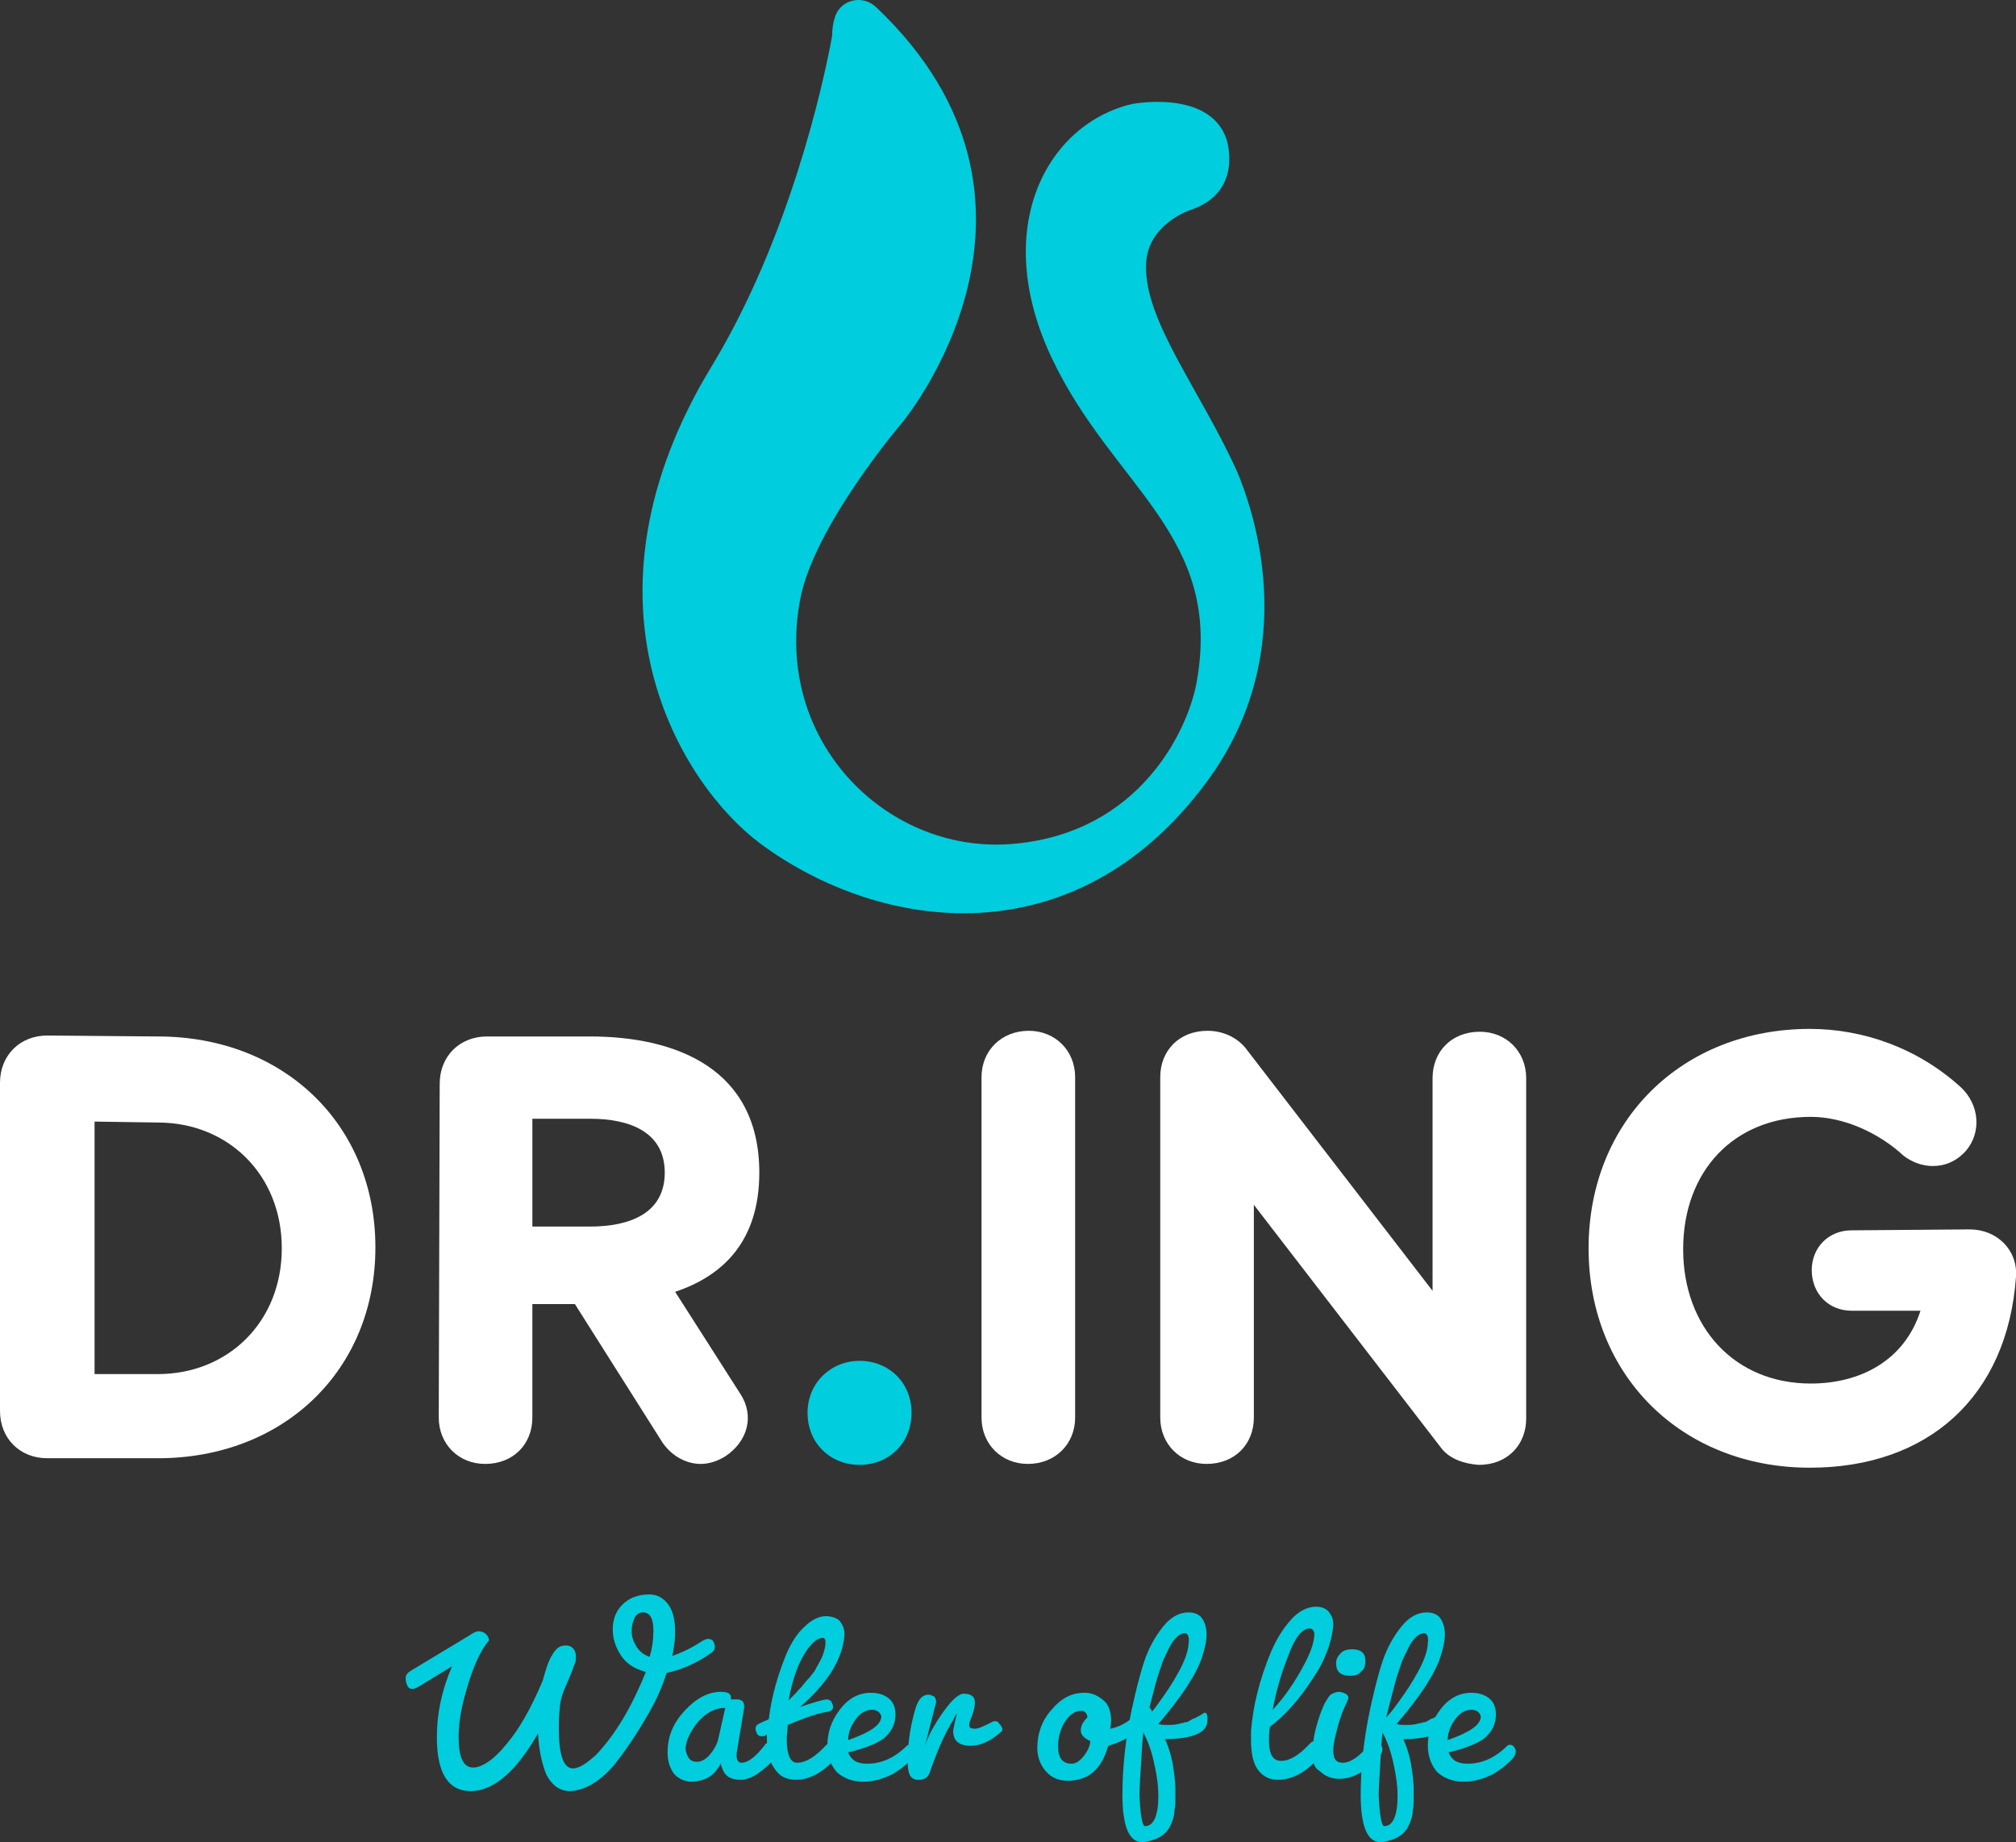 <?xml version="1.0" encoding="utf-8"?>
<!-- Generator: Adobe Illustrator 28.2.0, SVG Export Plug-In . SVG Version: 6.00 Build 0)  -->
<svg version="1.1" id="Vrstva_1" xmlns="http://www.w3.org/2000/svg" xmlns:xlink="http://www.w3.org/1999/xlink" x="0px" y="0px"
	 viewBox="0 0 213.2 194.8" style="enable-background:new 0 0 213.2 194.8;" xml:space="preserve">
<rect x="0" y="0" width="213.2" height="194.8" fill="#333333" stroke="none"/>
<style type="text/css">
	.st0{fill:#00CDDD;}
	.st1{fill:#FFFFFF;}
</style>
<g>
	<path class="st0" d="M130.8,49.8c-3.9-8.6-9.8-15.9-9.6-21.8c0.1-4.3,4.7-5.8,4.7-5.8c5.7-1.9,3.8-7.5,3.8-7.5
		c-1.8-5.3-10-3.7-10-3.7c-8.9,2.1-15,13-8.5,26.8s18.3,18.8,15.3,34.6c-1,5-6,15.5-19,16.8c-13.4,1.4-25.7-10.6-22.9-25.7
		c1.4-7.8,10.8-18.8,10.8-18.8c0.1-0.1,19.2-23.1-2.7-43.9c-1.4-1.4-3.8-0.9-4.4,1c-0.2,0.6-0.3,1.3-0.3,2
		c-1,5.5-4.6,21.4-12.6,34.7l0,0c-15.5,25.3-3.3,44.5,5,50.7c12.7,9.4,33.3,12.3,47.2-6.5C138.1,68.5,132.2,53.1,130.8,49.8z"/>
	<path class="st1" d="M16.7,109.6c13.3,0,23,9.3,23,22.3s-9.7,22.3-23,22.3H5c-2.9,0-5-2.1-5-5v-34.7c0-2.9,2.1-5,5-5L16.7,109.6
		L16.7,109.6z M10,118.6v26.7h6.7c7.4,0,13.1-5.5,13.1-13.3s-5.7-13.3-13.1-13.3L10,118.6L10,118.6z"/>
	<path class="st1" d="M46.5,114.6c0-2.9,2.1-5,5-5h10.9c9.1,0,17.9,3.4,17.9,14.4c0,7.2-3.8,10.9-8.9,12.6l6.9,10.8
		c1.5,2.3,0.8,5-1.6,6.6c-0.8,0.5-1.7,0.8-2.6,0.8c-1.5,0-3-0.8-4-2.2l-9.3-14.7h-4.5v12c0,2.8-2,4.9-5,4.9c-2.8,0-4.9-2.1-4.9-4.9
		L46.5,114.6L46.5,114.6z M56.3,118.3v11.4h6.1c4.2,0,7.9-1.4,7.9-5.7s-3.7-5.7-7.9-5.7H56.3z"/>
	<path class="st0" d="M90.9,143.9c3.1,0,5.5,2.3,5.5,5.5s-2.4,5.5-5.5,5.5s-5.5-2.3-5.5-5.5S87.9,143.9,90.9,143.9z"/>
	<path class="st1" d="M103.8,113.9c0-2.8,2.1-4.9,5-4.9c2.8,0,4.9,2.1,4.9,4.9v36c0,2.8-2.1,4.9-5,4.9c-2.8,0-4.9-2.1-4.9-4.9V113.9
		z"/>
	<path class="st1" d="M152.4,153.1l-19.8-25.7v22.5c0,2.8-2,4.9-5,4.9c-2.8,0-4.9-2.1-4.9-4.9v-36c0-2.8,2-4.9,5-4.9
		c1.5,0,3,0.6,4,1.8l19.8,25.7V114c0-2.8,2-4.9,5-4.9c2.8,0,4.9,2.1,4.9,4.9v36c0,2.8-2,4.9-5,4.9
		C154.9,154.8,153.3,154.3,152.4,153.1z"/>
	<path class="st1" d="M208.3,130c2.9,0,5.1,2.2,4.9,5c-0.9,12.7-9.3,20.2-21.8,20.2c-13.5,0-23.4-9.7-23.4-23.2s9.9-23.2,23.4-23.2
		c5.6,0,11.4,2,16,6.2c1.9,1.8,2.2,4.7,0.5,6.7c-1,1.1-2.2,1.6-3.5,1.6c-1.1,0-2.2-0.4-3.1-1.1c-2.6-2.4-6.3-4.1-9.8-4.1
		c-8.2,0-13.5,5.8-13.5,14s5.4,14.2,13.5,14.2c5.2,0,9.9-2.4,11.6-7.7h-7.3c-2.4,0-4.2-1.8-4.2-4.3c0-2.4,1.8-4.2,4.2-4.2L208.3,130
		L208.3,130z"/>
	<g>
		<path class="st0" d="M46.2,183.7c0-2.5,0.5-4.9,1.6-7.5l-3.6,2.2c-0.2,0.1-0.4,0.2-0.6,0.2c-0.2,0-0.4-0.1-0.5-0.3
			s-0.2-0.5-0.2-0.8c0-0.4,0.2-0.6,0.5-0.8l6.3-3.8c0.3-0.2,0.6-0.4,0.9-0.4s0.6,0.1,0.8,0.3c0.2,0.2,0.3,0.4,0.3,0.6
			c0,0.1,0,0.2-0.1,0.2c-0.8,1-1.6,2.7-2.3,5.2c-0.5,1.7-0.8,3.3-0.8,4.9c0,2.1,0.5,3.2,1.5,3.2h0.2c0.9-0.1,2.1-0.9,3.3-2.4
			c1.3-1.5,2.6-3.7,3.9-6.8c0.3-1.1,0.6-2.1,1-2.7c0.4-0.7,0.8-1,1.4-1h0.1c0.3,0,0.5,0.1,0.7,0.3s0.3,0.5,0.3,0.8s0,0.6-0.1,0.8
			s-0.3,0.9-0.8,2s-0.8,2-0.8,2.8c-0.1,0.7-0.1,1.4-0.1,2.1c0,2.8,0.5,4.2,1.5,4.2h0.1c0.7-0.1,1.4-0.6,2.3-1.4
			c2.1-2.2,3.8-5.1,5.3-8.8c-1.1-0.3-2-0.8-2.6-1.7s-0.9-1.8-0.9-2.8s0.3-1.9,1-2.6c0.7-0.7,1.6-1.1,2.9-1.1c0.8,0,1.5,0.4,2,1.1
			c0.5,0.7,0.7,1.7,0.7,2.9c0,0.7-0.1,1.5-0.3,2.5c0.9-0.3,2-0.8,3.2-1.6c0.2-0.1,0.4-0.2,0.6-0.2s0.4,0.1,0.5,0.2
			c0.1,0.2,0.2,0.4,0.2,0.6c0,0.3-0.1,0.5-0.4,0.7c-1.7,1.2-3.3,1.8-4.7,2.1c-0.4,1.3-1,2.7-1.8,4.1c-1.3,2.3-2.6,4.2-3.8,5.7
			c-1.5,1.7-3,2.6-4.6,2.7l0,0c-1.1,0-1.9-0.6-2.5-1.7c-0.5-1.2-0.8-2.6-0.9-4.4c-2.3,4-4.6,6-7,6.1h-0.1
			C47.4,189.4,46.2,187.5,46.2,183.7z M66.8,172.5c0,0.6,0.2,1.1,0.5,1.6s0.8,0.9,1.4,1.1c0.3-1,0.4-1.9,0.4-2.8
			c0-1.3-0.4-1.9-1.1-1.9c-0.4,0-0.7,0.2-0.9,0.6C66.9,171.5,66.8,172,66.8,172.5z"/>
		<path class="st0" d="M70.6,185.3c0-1.7,0.6-3.1,1.8-4.4c1.2-1.3,2.5-2,3.8-2c0.8,0,1.1,0.2,1.1,0.6v0.2h0.6c0.5,0,0.8,0.2,0.8,0.7
			v0.2l-0.8,4.8c0,0.1,0,0.2,0,0.3c0,0.4,0.2,0.7,0.5,0.7c0.7,0,1.5-0.6,2.5-1.9c0.1-0.2,0.3-0.2,0.4-0.2c0.2,0,0.3,0.1,0.5,0.4
			c0.1,0.3,0.2,0.5,0.2,0.7s0,0.4-0.1,0.5c-0.4,0.6-1,1.1-1.7,1.6s-1.3,0.7-2,0.7c-0.6,0-1.1-0.2-1.4-0.5s-0.5-0.8-0.6-1.3
			c0,0,0,0,0,0.1c-0.3,0.6-0.7,1.1-1.2,1.4c-0.5,0.3-1.2,0.5-1.9,0.5c-0.7,0-1.3-0.3-1.8-0.8C70.8,186.9,70.6,186.2,70.6,185.3z
			 M73.7,186.3c0.5,0,1-0.3,1.4-0.8c0.5-0.6,0.8-1.2,0.9-1.8l0.7-3.1c-1.1,0-2,0.5-2.9,1.5c-0.8,1-1.3,2-1.3,2.9
			C72.7,185.9,73,186.3,73.7,186.3z"/>
		<path class="st0" d="M81.1,183.7v-0.3c-0.2,0.2-0.4,0.2-0.6,0.2s-0.3-0.1-0.4-0.2c-0.1-0.2-0.2-0.4-0.2-0.6c0-0.2,0.1-0.4,0.3-0.5
			c0.2-0.1,0.6-0.3,1.1-0.5c0.3-2.5,1-4.8,1.9-7c0.5-1.1,1.1-2.1,1.9-2.8c0.7-0.7,1.5-1.1,2.2-1.1s1.2,0.2,1.5,0.5
			c0.3,0.4,0.5,0.8,0.5,1.3v0.2c-0.1,1.4-0.6,2.7-1.5,4.1c-0.9,1.3-2,2.5-3.2,3.5c1.5-0.5,2.5-0.8,2.9-0.8c0.1,0,0.3,0.1,0.4,0.2
			c0.1,0.2,0.2,0.4,0.2,0.6c0,0.3-0.2,0.4-0.5,0.5c-0.9,0.1-2.4,0.6-4.3,1.4c0,0.6-0.1,1.1-0.1,1.4c0,1.8,0.4,2.6,1.1,2.6
			c0.9,0,1.9-0.6,3.1-1.9c0.1-0.1,0.3-0.2,0.5-0.2s0.4,0.1,0.6,0.2c0.2,0.2,0.3,0.4,0.3,0.6c0,0.2-0.1,0.5-0.3,0.7
			c-1.4,1.6-2.9,2.4-4.3,2.4c-1.1,0-1.8-0.4-2.3-1.2C81.3,186.2,81.1,185.1,81.1,183.7z M87,173.2c-0.5,0-1,0.4-1.6,1.2
			c-1,1.4-1.6,3.2-2,5.4c0,0,0.3-0.3,0.7-0.7c0.4-0.5,0.7-0.7,0.8-0.9c0.1-0.1,0.3-0.4,0.7-0.8c0.3-0.4,0.6-0.7,0.7-1
			c0.1-0.2,0.3-0.5,0.5-0.9s0.3-0.7,0.4-1.1c0.1-0.3,0.1-0.6,0.1-0.9C87.2,173.3,87.2,173.2,87,173.2z"/>
		<path class="st0" d="M87.5,184.6c0-1.4,0.4-2.6,1.3-3.8s2-1.8,3.3-1.8c0.8,0,1.4,0.2,1.9,0.6c0.5,0.4,0.7,1,0.7,1.7
			c0,1-0.4,1.8-1.2,2.5c-0.8,0.6-2.1,1.1-3.8,1.5c0.3,0.8,0.9,1.2,2,1.2c1.5,0,2.9-0.6,4.2-1.9c0.1-0.1,0.2-0.1,0.3-0.1
			c0.2,0,0.3,0.1,0.4,0.2c0.1,0.1,0.2,0.3,0.2,0.5s-0.1,0.4-0.2,0.6c-0.5,0.6-1.2,1.2-2.2,1.8c-1,0.5-2,0.8-3.1,0.8s-2-0.3-2.8-1
			C87.9,186.7,87.5,185.8,87.5,184.6z M92.2,180.8c-0.6,0-1.2,0.3-1.7,1s-0.8,1.4-0.8,2.2c2.3-0.8,3.5-1.6,3.5-2.5
			C93.1,181.1,92.8,180.8,92.2,180.8z"/>
		<path class="st0" d="M97.8,184.7c0.3-1.1,1-2.3,1.9-3.6s1.7-2,2.2-2c0.8,0,1.2,0.3,1.2,0.9c0,0.4-0.1,0.9-0.3,1.4
			c-0.2,0.5-0.3,0.8-0.3,1c0,0.3,0.2,0.4,0.6,0.4s1-0.3,2-0.8c0,0,0.1,0,0.2,0s0.3,0.1,0.4,0.3c0.2,0.2,0.3,0.4,0.3,0.5
			c0,0.2,0,0.3-0.1,0.3c-1.1,1-2.2,1.5-3.2,1.5c-1.3,0-1.9-0.5-1.9-1.6c0,0,0.1-0.6,0.4-1.8c0,0-0.2,0.2-0.4,0.7
			c-0.9,1.4-1.7,3.3-2.5,5.6c-0.2,0.5-0.6,0.7-1.2,0.7c-0.8,0-1.1-0.6-1.1-1.8v-0.2c0-2,0.3-3.9,0.9-5.8c0.3-0.8,0.7-1.2,1.3-1.2
			c0.2,0,0.4,0.1,0.6,0.2c0.1,0.1,0.2,0.3,0.2,0.6L97.8,184.7z"/>
		<path class="st0" d="M112.9,188.3c-0.9,0-1.7-0.3-2.3-1c-0.6-0.7-0.9-1.5-0.9-2.5c0-1.5,0.5-2.9,1.5-4c1-1.2,2.1-1.8,3.5-1.8
			c0.8,0,1.4,0.3,2,0.8s0.8,1.3,0.8,2.1c0,0.2,0,0.5-0.1,0.9c1.2-0.2,2.4-1,3.6-2.3c0.1-0.1,0.2-0.1,0.3-0.1s0.2,0.1,0.4,0.3
			c0.1,0.2,0.2,0.4,0.2,0.5c0,0.2,0,0.3-0.1,0.4c-1.2,1.5-2.8,2.5-4.6,3C116.5,187.1,115.1,188.3,112.9,188.3z M113.3,186.5
			c0.5,0,0.9-0.3,1.3-0.8c0.4-0.5,0.7-1.1,0.7-1.6c-0.7-0.3-1-0.7-1-1.1c0-0.5,0.2-0.9,0.7-1.4c0-0.2-0.1-0.4-0.2-0.5
			c-0.1-0.1-0.2-0.2-0.4-0.2c-0.7,0-1.3,0.4-1.8,1.2s-0.7,1.7-0.7,2.6C111.9,185.9,112.4,186.5,113.3,186.5z"/>
		<path class="st0" d="M124.3,189.1c0,0.6,0,1.1,0,1.3s0,0.6-0.1,1.1c0,0.5-0.2,1.1-0.5,1.7c-0.5,0.9-1.4,1.4-2.8,1.6h-0.1
			c-1.4,0-2.1-1.7-2.1-5c0-2.8,0.3-5.8,1-9.1c0.4-1.8,0.8-3.5,1.3-5s1.2-2.7,2-3.7s1.7-1.5,2.7-1.5c0.6,0,1.1,0.2,1.4,0.6
			c0.3,0.4,0.5,1,0.5,1.7c0,0.8-0.2,1.6-0.5,2.5c-0.6,1.8-2.2,4.2-4.6,7c0.3,0.1,0.6,0.1,1,0.1s0.7,0,1.1-0.1c0.1,0,0.3-0.1,0.5-0.1
			c0.2-0.1,0.3-0.1,0.4-0.1c0.1,0,0.2-0.1,0.4-0.2c0.2-0.1,0.3-0.2,0.4-0.2c0.1,0,0.2-0.1,0.4-0.2c0.2-0.1,0.4-0.2,0.5-0.3
			c0.1,0,0.1-0.1,0.2-0.1c0.2,0,0.3,0.2,0.3,0.7c0,0.4-0.1,0.8-0.4,1.1c-0.6,0.6-1.9,1-4.1,1c0.3,0.6,0.6,1.5,0.8,2.5
			C124.2,187.6,124.3,188.5,124.3,189.1z M121.1,193.1c0.9,0,1.4-1.1,1.4-3.2c0-1.2-0.2-2.4-0.5-3.7s-0.7-2.3-1.1-3
			c0,0.1-0.1,1-0.2,2.8s-0.2,3-0.2,3.8C120.6,192,120.8,193.1,121.1,193.1z M125.3,172.7c-0.4,0-0.8,0.3-1.2,0.8s-0.7,1.3-1.1,2.1
			c-0.3,0.9-0.6,1.7-0.8,2.5s-0.4,1.5-0.6,2.3c-0.2,0.8-0.3,1.2-0.3,1.2c0.5-0.5,1-1.2,1.5-1.9s1.2-1.7,1.9-3s1-2.3,1-3
			C125.8,173.1,125.6,172.7,125.3,172.7z"/>
		<path class="st0" d="M135.1,188.2c-0.9,0-1.6-0.4-2.1-1.1c-0.5-0.7-0.7-1.8-0.7-3.1c0-0.4,0-0.7,0-0.9c0.2-2.7,0.9-5.5,2.1-8.4
			c0.6-1.4,1.3-2.5,2.1-3.4s1.7-1.4,2.7-1.4c0.6,0,1,0.2,1.3,0.5c0.3,0.4,0.5,0.8,0.5,1.3v0.2c-0.2,1.9-0.9,3.8-2.3,5.8
			c-1.3,2-2.8,3.7-4.4,4.9c-0.1,0.6-0.1,1-0.1,1.4c0,1.5,0.4,2.2,1.3,2.2c0.9,0,1.9-0.6,3.1-1.9c0.1-0.1,0.3-0.2,0.5-0.2
			s0.4,0.1,0.6,0.2c0.2,0.2,0.3,0.4,0.3,0.6c0,0.2-0.1,0.5-0.3,0.7C138.2,187.4,136.7,188.2,135.1,188.2z M138.5,172.2
			c-0.8,0-1.6,1-2.3,3c-0.8,2-1.3,3.9-1.6,5.6c1.1-1.2,2.1-2.6,3-4.2c0.9-1.6,1.4-2.8,1.4-3.9C138.9,172.4,138.8,172.2,138.5,172.2z
			"/>
		<path class="st0" d="M138.8,185.5c0-0.8,0.1-1.8,0.4-2.9c0.3-1.1,0.6-1.9,0.9-2.5c0.3-0.5,0.5-0.9,0.8-1c0.2-0.1,0.5-0.2,0.7-0.2
			s0.5,0.1,0.7,0.2c0.2,0.1,0.3,0.3,0.3,0.4c0,0.1-0.1,0.4-0.3,0.8c-0.2,0.4-0.5,1.1-0.8,2.2c-0.3,1.1-0.5,1.9-0.5,2.6
			c0,0.9,0.3,1.3,1,1.3c0.8,0,1.7-0.6,2.8-1.9c0.1-0.2,0.3-0.3,0.5-0.3s0.4,0.1,0.6,0.2c0.2,0.2,0.3,0.3,0.3,0.6
			c0,0.2-0.1,0.4-0.3,0.7c-1.4,1.6-2.8,2.4-4.3,2.4c-0.8,0-1.5-0.3-2-0.8C139,187,138.8,186.3,138.8,185.5z M142.8,177.2
			c-1,0-1.5-0.4-1.5-1.3c0-0.5,0.2-0.8,0.5-1.1s0.7-0.4,1.2-0.4c0.9,0,1.4,0.4,1.4,1.2c0,0.5-0.1,0.9-0.4,1.1
			C143.7,177.1,143.3,177.2,142.8,177.2z"/>
		<path class="st0" d="M149.5,189.1c0,0.6,0,1.1,0,1.3s0,0.6-0.1,1.1c0,0.5-0.2,1.1-0.5,1.7c-0.5,0.9-1.4,1.4-2.8,1.6H146
			c-1.4,0-2.1-1.7-2.1-5c0-2.8,0.3-5.8,1-9.1c0.4-1.8,0.8-3.5,1.3-5s1.2-2.7,2-3.7s1.7-1.5,2.7-1.5c0.6,0,1.1,0.2,1.4,0.6
			c0.3,0.4,0.5,1,0.5,1.7c0,0.8-0.2,1.6-0.5,2.5c-0.6,1.8-2.2,4.2-4.6,7c0.3,0.1,0.6,0.1,1,0.1s0.7,0,1.1-0.1c0.1,0,0.3-0.1,0.5-0.1
			c0.2-0.1,0.3-0.1,0.4-0.1c0.1,0,0.2-0.1,0.4-0.2c0.2-0.1,0.3-0.2,0.4-0.2c0.1,0,0.2-0.1,0.4-0.2c0.2-0.1,0.4-0.2,0.5-0.3
			c0.1,0,0.1-0.1,0.2-0.1c0.2,0,0.3,0.2,0.3,0.7c0,0.4-0.1,0.8-0.4,1.1c-0.6,0.6-1.9,1-4.1,1c0.3,0.6,0.6,1.5,0.8,2.5
			C149.4,187.6,149.5,188.5,149.5,189.1z M146.4,193.1c0.9,0,1.4-1.1,1.4-3.2c0-1.2-0.2-2.4-0.5-3.7s-0.7-2.3-1.1-3
			c0,0.1-0.1,1-0.2,2.8s-0.2,3-0.2,3.8C145.9,192,146.1,193.1,146.4,193.1z M150.6,172.7c-0.4,0-0.8,0.3-1.2,0.8s-0.7,1.3-1.1,2.1
			c-0.3,0.9-0.6,1.7-0.8,2.5s-0.4,1.5-0.6,2.3c-0.2,0.8-0.3,1.2-0.3,1.2c0.5-0.5,1-1.2,1.5-1.9s1.2-1.7,1.9-3s1-2.3,1-3
			C151.1,173.1,150.9,172.7,150.6,172.7z"/>
		<path class="st0" d="M151,184.6c0-1.4,0.4-2.6,1.3-3.8c0.9-1.2,2-1.8,3.3-1.8c0.8,0,1.4,0.2,1.9,0.6s0.7,1,0.7,1.7
			c0,1-0.4,1.8-1.2,2.5c-0.8,0.6-2.1,1.1-3.8,1.5c0.3,0.8,0.9,1.2,2,1.2c1.5,0,2.9-0.6,4.2-1.9c0.1-0.1,0.2-0.1,0.3-0.1
			c0.2,0,0.3,0.1,0.4,0.2s0.2,0.3,0.2,0.5s-0.1,0.4-0.2,0.6c-0.5,0.6-1.2,1.2-2.2,1.8c-1,0.5-2,0.8-3.1,0.8s-2-0.3-2.8-1
			C151.4,186.7,151,185.8,151,184.6z M155.6,180.8c-0.6,0-1.2,0.3-1.7,1s-0.8,1.4-0.8,2.2c2.3-0.8,3.5-1.6,3.5-2.5
			C156.5,181.1,156.2,180.8,155.6,180.8z"/>
	</g>
</g>
</svg>
